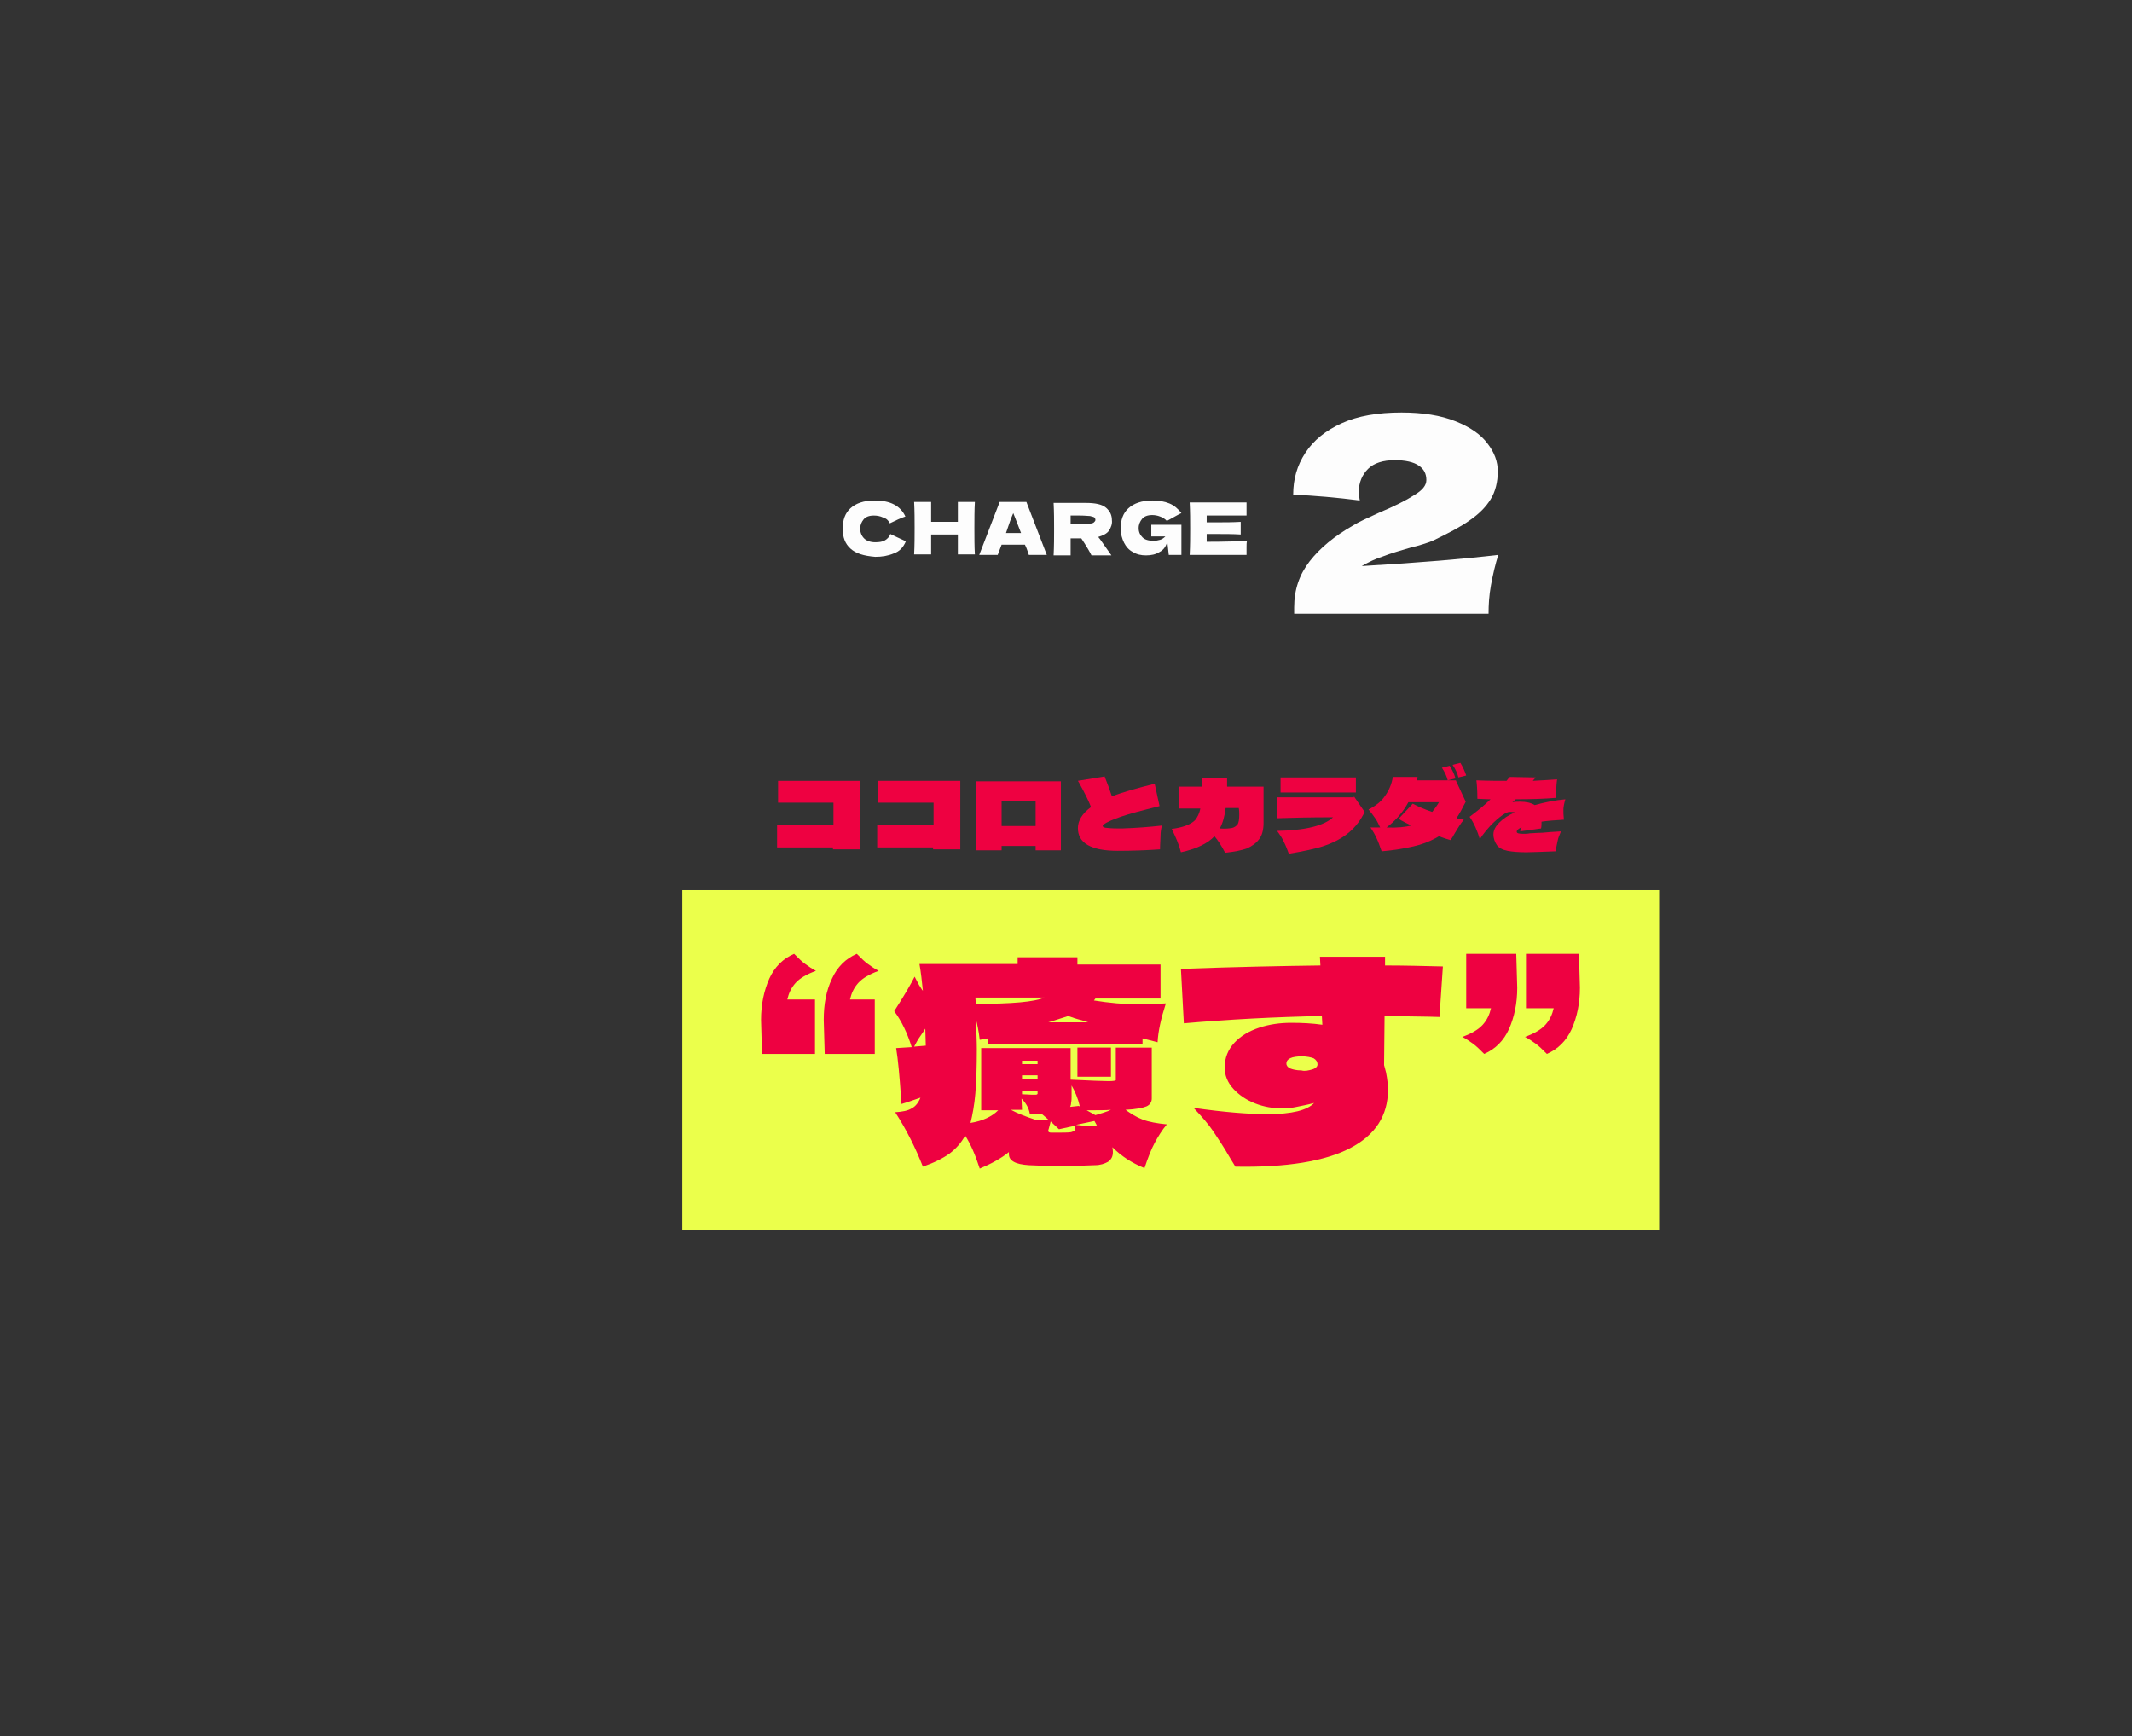<?xml version="1.0" encoding="utf-8"?>
<!-- Generator: Adobe Illustrator 28.3.0, SVG Export Plug-In . SVG Version: 6.00 Build 0)  -->
<svg version="1.1" id="レイヤー_1" xmlns="http://www.w3.org/2000/svg" xmlns:xlink="http://www.w3.org/1999/xlink" x="0px"
	 y="0px" viewBox="0 0 438.7 357.3" style="enable-background:new 0 0 438.7 357.3;" xml:space="preserve">
<rect x="0" y="0" width="438.7" height="357.3" fill="#333333" stroke="none"/>
<style type="text/css">
	.st0{enable-background:new    ;}
	.st1{fill:#FDFDFD;}
	.st2{fill:#EE0141;}
	.st3{fill:#EBFF4B;}
</style>
<g>
	<g class="st0">
		<path class="st1" d="M175,112.9c-1.1-1-1.6-2.3-1.6-4.1c0-1.8,0.5-3.2,1.6-4.2s2.7-1.6,5-1.6c3.2,0,5.3,1.1,6.3,3.3
			c-0.9,0.3-2,0.8-3.2,1.4c-0.3-0.6-0.7-1-1.4-1.2c-0.6-0.3-1.3-0.4-1.9-0.4c-1,0-1.7,0.3-2.1,0.8s-0.7,1.1-0.7,1.9s0.3,1.5,0.8,2
			s1.3,0.8,2.3,0.8c0.8,0,1.5-0.1,2-0.4s0.9-0.7,1.1-1.3c0.8,0.4,1.9,0.9,3.2,1.5c-0.5,1.2-1.3,2.1-2.5,2.5
			c-1.2,0.5-2.4,0.7-3.8,0.7C177.7,114.4,176.1,113.9,175,112.9z"/>
		<path class="st1" d="M200.6,103.3c-0.1,1.7-0.1,3.5-0.1,5.4s0,3.8,0.1,5.4h-3.5V110h-5.5v4.1h-3.5c0.1-1.9,0.1-3.8,0.1-5.4
			c0-1.7,0-3.5-0.1-5.4h3.5v4.1h5.5v-4.1C197.1,103.3,200.6,103.3,200.6,103.3z"/>
		<path class="st1" d="M211.7,114.2c-0.2-0.6-0.4-1.3-0.8-2.1h-4.8l-0.8,2.1h-3.8l4.2-10.9h5.5l4.2,10.9H211.7z M210.1,109.7
			c-0.4-1-0.8-2.1-1.2-3.1l-0.4-1c-0.4,0.9-0.9,2.3-1.5,4.1H210.1z"/>
		<path class="st1" d="M228.2,109.2c-0.4,0.6-1.2,1-2.2,1.3c0.1,0.2,0.2,0.3,0.3,0.4l2.4,3.4h-4.1c-0.4-0.8-1.1-2-2.1-3.5h-2.2v3.5
			h-3.5c0.1-1.9,0.1-3.8,0.1-5.4c0-1.7,0-3.5-0.1-5.4h3.5l0,0h3.1c2,0,3.4,0.3,4.2,1s1.2,1.5,1.2,2.6
			C228.9,107.8,228.6,108.6,228.2,109.2z M220.3,106.2v1.7h2c0.8,0,1.5,0,1.9-0.1s0.7-0.1,0.9-0.3s0.3-0.3,0.3-0.5s-0.1-0.4-0.2-0.5
			s-0.5-0.2-0.9-0.3c-0.4,0-1.1-0.1-2-0.1h-2V106.2z"/>
		<path class="st1" d="M236.7,108h6.4v6.2h-2.6l-0.3-2.7c-0.3,1-0.8,1.7-1.6,2.1c-0.8,0.5-1.7,0.7-2.8,0.7c-1,0-1.9-0.2-2.7-0.7
			c-0.8-0.4-1.4-1.1-1.8-1.9s-0.7-1.8-0.7-2.9c0-1.8,0.5-3.2,1.6-4.2s2.7-1.6,5-1.6c1.3,0,2.4,0.2,3.4,0.6s1.8,1.1,2.5,2
			c-0.5,0.2-1.3,0.7-2.6,1.4l-0.4,0.2c-0.4-0.4-0.8-0.7-1.4-0.9c-0.5-0.2-1.1-0.3-1.6-0.3c-1,0-1.7,0.3-2.1,0.8s-0.7,1.1-0.7,1.9
			s0.3,1.4,0.8,1.9s1.3,0.7,2.3,0.7c0.5,0,0.9-0.1,1.3-0.2c0.4-0.1,0.8-0.4,1.1-0.7h-2.9V108H236.7z"/>
		<path class="st1" d="M248.3,111.5c3.8,0,6.6-0.1,8.3-0.2c-0.1,0.4-0.1,0.8-0.1,1.3c0,0.4,0,1,0,1.6h-11.7c0.1-1.9,0.1-3.8,0.1-5.4
			c0-1.7,0-3.5-0.1-5.4h11.7v2.7h-8.2v1.4c0.5,0,1.2,0,2.1,0c1.6,0,3.2,0,4.9-0.1v2.6c-1.7-0.1-3.3-0.1-4.9-0.1c-0.9,0-1.6,0-2.1,0
			V111.5z"/>
	</g>
	<g class="st0">
		<path class="st1" d="M308.3,114.2c-0.6,1.9-1.1,4-1.5,6.2s-0.5,4.1-0.5,5.9h-40V125c0-3.7,1.1-6.8,3.2-9.5s5.1-5.2,9-7.4
			c1.1-0.7,2.9-1.5,5.3-2.6c3.1-1.3,5.5-2.5,7.2-3.6c1.7-1,2.5-2,2.5-3.1c0-1.3-0.5-2.3-1.6-3c-1-0.7-2.7-1.1-4.9-1.1
			c-2.4,0-4.3,0.6-5.5,1.8s-1.9,2.8-1.9,4.7c0,0.6,0.1,1.2,0.2,1.8c-4.7-0.6-9.3-1-13.7-1.2c0-3.2,0.8-6,2.5-8.6s4.2-4.6,7.5-6.1
			s7.4-2.2,12.3-2.2c4.4,0,8.1,0.6,11.1,1.8c3,1.2,5.2,2.7,6.6,4.6c1.4,1.8,2.1,3.7,2.1,5.7c0,2.2-0.5,4.2-1.5,5.8
			c-1,1.6-2.4,3-4.3,4.3c-1.8,1.3-4.3,2.6-7.4,4.1c-0.4,0.2-1.2,0.5-2.2,0.8s-1.6,0.5-1.9,0.5c-2.7,0.8-4.8,1.4-6.3,2
			c-1.6,0.5-3,1.2-4.4,2C292.2,115.8,301.6,115,308.3,114.2z"/>
	</g>
</g>
<g class="st0">
	<path class="st2" d="M160.1,165.1v-4.4H177v14.1h-5.6v-0.4h-11.5v-4.7h11.6v-4.5h-11.4V165.1z"/>
	<path class="st2" d="M180.7,165.1v-4.4h16.9v14.1H192v-0.4h-11.5v-4.7h11.6v-4.5h-11.4L180.7,165.1L180.7,165.1z"/>
	<path class="st2" d="M200.9,160.8h17.4V175h-5.2v-0.9h-7v0.9h-5.2V160.8z M206.1,170h7v-5.1h-7V170z"/>
	<path class="st2" d="M239.1,169.9c-0.2,0.7-0.3,1.4-0.3,2.2c0,0.7-0.1,1.6-0.1,2.7c-2.9,0.2-5.8,0.3-8.7,0.3
		c-2.8,0-4.8-0.4-6.2-1.2s-2-2-2-3.5s0.9-3,2.7-4.3c-0.5-1.3-1.3-2.9-2.3-4.7c-0.1-0.2-0.2-0.4-0.4-0.7l5.5-0.9
		c0.6,1.5,1.1,2.9,1.5,4.1c2.3-0.9,5.2-1.7,8.8-2.6l1,4.6c-3.6,0.9-6.3,1.6-8,2.2s-2.9,1.1-3.5,1.6c-0.1,0.1-0.2,0.2-0.2,0.3
		c0,0.2,0.4,0.4,1.1,0.4c0.7,0.1,1.7,0.1,2.9,0.1C233.8,170.4,236.5,170.2,239.1,169.9z"/>
	<path class="st2" d="M260,161.9v5c0,1.1,0,1.9,0,2.5c0,1.4-0.3,2.5-0.9,3.3s-1.4,1.4-2.5,1.9c-1.1,0.4-2.6,0.7-4.5,0.9
		c-0.8-1.5-1.5-2.6-2.2-3.4c-1.4,1.5-3.7,2.6-6.9,3.3c-0.4-1.6-1.1-3.2-1.9-4.8c2.3-0.3,3.9-0.9,4.8-1.8c0.5-0.6,0.9-1.4,1.1-2.4
		h-4.4v-4.5h4.7v-1.8h5.2c0,0.8,0,1.4,0,1.8H260z M253.5,170.4c0.5-0.1,0.9-0.4,1.2-0.8c0.2-0.4,0.3-1,0.3-1.9c0-0.4,0-0.9-0.1-1.4
		h-2.7c-0.2,1.7-0.6,3.1-1.2,4.2C252.1,170.6,252.9,170.5,253.5,170.4z"/>
	<path class="st2" d="M278.6,163.9l2.2,3.2c-0.8,1.7-1.9,3.1-3.2,4.2c-1.3,1.1-2.9,2-4.9,2.7s-4.5,1.2-7.5,1.7
		c-0.3-0.8-0.6-1.6-1-2.4c-0.4-0.9-0.9-1.6-1.4-2.3c5.9-0.1,9.7-1.1,11.5-2.8c-4.9,0-8.7,0.1-11.6,0.2v-4.3h15.9V163.9z M263.5,160
		H279v3.1h-15.5V160z"/>
	<path class="st2" d="M299.6,160.7l2,4.3c-0.7,1.4-1.3,2.5-1.9,3.4l1.5,0.3c-0.4,0.5-0.7,0.9-1,1.4s-0.7,1.1-1.1,1.8
		c-0.1,0.2-0.2,0.4-0.3,0.5c-0.1,0.2-0.2,0.3-0.3,0.5c-1.1-0.3-1.9-0.6-2.4-0.8l-0.7,0.4c-1.3,0.7-2.8,1.3-4.6,1.7s-4,0.8-6.5,1
		c-0.4-1.1-0.7-2-1-2.6c-0.3-0.7-0.7-1.4-1.3-2.3h2c-0.4-0.8-0.7-1.5-1.1-2c-0.4-0.6-0.8-1.1-1.3-1.7c1.4-0.7,2.6-1.6,3.4-2.8
		c0.8-1.1,1.4-2.5,1.6-3.9h5.1l-0.2,0.7h8.1L299.6,160.7L299.6,160.7z M290.4,169.9c-1-0.5-1.9-0.9-2.6-1.4l2.9-3.1
		c1.1,0.6,2.5,1.2,4,1.7c0.5-0.6,1-1.3,1.4-2h-6.3c-0.6,1.1-1.3,2.1-2.1,3s-1.6,1.6-2.4,2.2C287.5,170.4,289.2,170.2,290.4,169.9z
		 M297.9,160.6c-0.2-0.8-0.6-1.7-1.2-2.6l1.6-0.4c0.5,0.8,0.9,1.6,1.2,2.6L297.9,160.6z M300.1,160c-0.2-0.8-0.6-1.7-1.2-2.6
		l1.6-0.4c0.5,0.8,0.9,1.7,1.2,2.6L300.1,160z"/>
	<path class="st2" d="M321.7,166.7c0,0.5,0,1.1,0.1,2c-1.7,0.1-3.2,0.2-4.6,0.4c0,0.5,0,1-0.1,1.4l-4.3,0.6c0.1-0.3,0.2-0.6,0.3-0.9
		c-0.5,0.3-0.8,0.5-0.9,0.7c-0.1,0.1-0.1,0.2-0.1,0.3c0,0.3,0.5,0.4,1.4,0.4c0.4,0,0.8,0,1.3-0.1l1.8-0.1c0.3,0,0.9,0,1.7-0.1
		s1.8-0.1,2.9-0.2c-0.3,0.7-0.6,1.4-0.7,2s-0.3,1.3-0.4,2.1c-2.9,0.1-4.9,0.2-6,0.2c-1.6,0-2.9-0.1-3.9-0.3s-1.8-0.6-2.2-1.2
		s-0.7-1.3-0.7-2.2c0-0.8,0.4-1.6,1.2-2.4c0.8-0.8,1.8-1.5,3.2-2.1c-0.3-0.1-0.6-0.1-1.1-0.1c-0.3,0-0.8,0.2-1.5,0.7s-1.5,1.2-2.3,2
		c-0.8,0.9-1.6,1.8-2.3,2.9c-0.5-1.7-1.2-3.3-2.1-4.6c1.6-1.2,3.1-2.4,4.3-3.6c-1.2,0-2.1-0.1-2.7-0.1c0-1.7-0.1-3-0.2-3.8
		c2.5,0.1,4.6,0.1,6.2,0.1l0.4-0.5l0.3-0.3l5.3,0.1l-0.6,0.7c2-0.1,3.6-0.2,5-0.3c-0.1,0.7-0.2,1.8-0.2,3.2v0.6
		c-2.2,0.2-5,0.3-8.3,0.3l-0.7,0.6c0.6-0.1,1.1-0.1,1.6-0.1c1.2,0,2.2,0.2,3,0.7c2.1-0.6,4.2-1,6.3-1.2
		C321.8,165.5,321.7,166.2,321.7,166.7z"/>
</g>
<g>
	<rect id="長方形_13" x="140.4" y="183.2" class="st3" width="201" height="70"/>
	<g class="st0">
		<path class="st2" d="M156.6,209.9c0-3.2,0.6-6,1.7-8.5c1.1-2.4,2.8-4.1,5.1-5.1c0.9,0.9,1.6,1.6,2.3,2.1s1.4,1,2.2,1.4
			c-1.9,0.7-3.3,1.5-4.2,2.5s-1.4,2.1-1.7,3.4h5.7v11.2h-10.9L156.6,209.9z M169.5,209.9c0-3.2,0.5-6,1.7-8.5
			c1.1-2.4,2.8-4.1,5.1-5.1c0.9,0.9,1.6,1.6,2.3,2.1s1.4,1,2.2,1.4c-1.9,0.7-3.3,1.5-4.2,2.5s-1.4,2.1-1.7,3.4h5.1v11.2h-10.3
			L169.5,209.9z"/>
		<path class="st2" d="M235.1,230.4c1.3,0.5,3,0.8,5,1c-1,1.2-1.8,2.5-2.5,3.8s-1.4,3.1-2.1,5.2c-2.7-1.1-4.8-2.5-6.6-4.3
			c0,0.2,0.1,0.5,0.1,1c0,0.9-0.3,1.5-1,2c-0.7,0.4-1.6,0.7-2.7,0.7c-2.8,0.1-5.2,0.2-7,0.2c-2,0-4.2-0.1-6.6-0.2
			c-1.4-0.1-2.4-0.3-3.1-0.7c-0.7-0.4-1-0.9-1-1.6v-0.4c-1.6,1.3-3.6,2.4-6,3.4c-0.9-2.8-1.9-5.1-3-6.8c-0.8,1.5-1.9,2.7-3.2,3.7
			c-1.4,1-3.2,1.9-5.5,2.7c-1.5-3.8-3.3-7.5-5.7-11.2c1.5-0.1,2.6-0.3,3.4-0.8c0.8-0.4,1.4-1.2,1.8-2.2c-1.2,0.4-2.5,0.9-3.9,1.3
			l-0.1-1.4c-0.3-4.3-0.6-7.7-1-10.1l3.2-0.2c-0.9-2.9-2.1-5.4-3.6-7.4c2-3.1,3.4-5.5,4.2-7.1c0.3,0.6,0.6,1.1,0.9,1.7
			c0.4,0.6,0.6,1,0.8,1.2c-0.2-2-0.4-3.8-0.7-5.5h20.2V197h12.3v1.5h17.1v7h-13.4l-0.3,0.4c3.1,0.5,6.2,0.8,9.4,0.8
			c1.9,0,3.7-0.1,5.4-0.2c-1,3.1-1.6,5.8-1.7,8l-3.1-0.8v1.2h-31.8v-1.2l-1.7,0.3c-0.2-1.8-0.5-3.2-0.8-4.3c0.1,2.5,0.2,4.6,0.2,6.2
			c0,3.7-0.1,6.7-0.3,9.1c-0.2,2.4-0.6,4.5-1,6.1c2.5-0.4,4.4-1.3,5.7-2.6h-3.5v-12.8h18.4v6.5c4.1,0.2,6.7,0.3,7.8,0.3
			c1,0,1.5-0.1,1.5-0.2v-6.7h7.4v10.5c0,0.7-0.4,1.3-1.1,1.6c-0.7,0.3-2.2,0.6-4.3,0.7C232.7,229.2,233.8,229.9,235.1,230.4z
			 M189.4,213.2c-0.5,0.7-0.9,1.4-1.3,2.2l2.4-0.2l-0.1-3.5C190.2,212,189.9,212.5,189.4,213.2z M200.7,205.3l0.1,1.3
			c7.4,0,12.1-0.4,14.1-1.3H200.7z M210.3,228.4H208c1.5,0.8,3.1,1.4,4.9,2l-0.1,0.1h3c-0.3-0.3-0.8-0.7-1.5-1.3h-2.4
			c-0.2-1.1-0.7-2.1-1.7-3.1L210.3,228.4L210.3,228.4z M213.5,219v-0.7h-3.2v0.7H213.5z M210.3,221.3v0.8h3.2v-0.8H210.3z
			 M210.3,225.2c0.7,0,1.5,0.1,2.4,0.1c0.4,0,0.7,0,0.7-0.1c0.1,0,0.1-0.1,0.1-0.1V225v-0.5h-3.2V225.2z M223.9,210.4
			c-0.6-0.2-1-0.3-1.2-0.4c-1.2-0.3-2.1-0.6-2.9-0.9c-0.9,0.3-1.9,0.6-3.1,1l-1,0.3L223.9,210.4L223.9,210.4z M221.1,232.8
			c0.1-0.1,0.2-0.2,0.2-0.3c0,0-0.1-0.3-0.2-0.8l-3.2,0.7l-1.7-1.6l-0.4,1.5c0,0.1-0.1,0.2-0.1,0.4c0,0.3,0.2,0.4,0.7,0.4
			c2.2,0,3.6,0,4-0.1C220.7,232.9,220.9,232.8,221.1,232.8z M220.5,223.4v2.2c0,0.4,0,0.9-0.1,1.3c0,0.4-0.1,0.7-0.2,0.9l1.8-0.2
			c0.1,0.1,0.1,0.1,0.2,0.1C221.8,226,221.2,224.6,220.5,223.4z M221.4,231.5c0.9,0.1,1.7,0.2,2.5,0.2s1.4,0,1.8-0.1l-0.5-0.9
			L221.4,231.5z M228.6,215.6v6h-6.9v-6H228.6z M223.6,228.5l1.8,1c1.3-0.4,2.4-0.7,3.2-1.1C227.7,228.5,226,228.5,223.6,228.5z"/>
		<path class="st2" d="M296.2,209.3c-2.5-0.1-6.3-0.1-11.3-0.2l-0.1,10.1c0.1,0.3,0.2,0.8,0.4,1.5c0.3,1.5,0.4,2.7,0.4,3.6
			c0,5.3-2.6,9.3-7.8,12s-13.1,4-23.6,3.8l-1.1-1.8c-1.2-2.1-2.4-3.9-3.4-5.4s-2.4-3.1-4.1-4.9c6.3,0.9,11.4,1.3,15.2,1.3
			c5,0,8.2-0.8,9.6-2.3c-1.5,0.4-2.7,0.6-3.6,0.8s-1.9,0.3-3,0.3c-1.9,0-3.7-0.3-5.5-1s-3.3-1.7-4.5-3s-1.8-2.8-1.8-4.4
			c0-2,0.7-3.7,2-5.1c1.3-1.4,3-2.4,5.1-3.1s4.3-1,6.6-1c2.2,0,4.3,0.1,6.4,0.4l-0.1-1.8c-9.7,0.2-19.2,0.7-28.4,1.5l-0.6-11.2
			c11-0.4,20.6-0.6,28.7-0.7l-0.1-1.8H285v1.8c3.9,0,7.9,0.1,11.9,0.2L296.2,209.3z M270,220.1c0.7-0.2,1.1-0.6,1.1-1
			c0-0.6-0.3-1-0.8-1.3c-0.5-0.2-1.4-0.4-2.4-0.4c-2.1,0-3.2,0.5-3.2,1.5c0,0.4,0.3,0.8,0.8,1s1.3,0.4,2.3,0.4
			C268.5,220.5,269.3,220.3,270,220.1z"/>
		<path class="st2" d="M312.2,203.3c0,3.2-0.6,6-1.7,8.5c-1.1,2.4-2.8,4.1-5.1,5.1c-0.9-0.9-1.6-1.6-2.3-2.1s-1.4-1-2.2-1.4
			c1.9-0.7,3.3-1.5,4.2-2.5s1.4-2.1,1.7-3.4h-5.1v-11.2H312L312.2,203.3z M325.1,203.3c0,3.2-0.6,6-1.7,8.5
			c-1.1,2.4-2.8,4.1-5.1,5.1c-0.9-0.9-1.6-1.6-2.3-2.1s-1.4-1-2.2-1.4c1.9-0.7,3.3-1.5,4.2-2.5s1.4-2.1,1.7-3.4H314v-11.2h10.9
			L325.1,203.3z"/>
	</g>
</g>
</svg>
